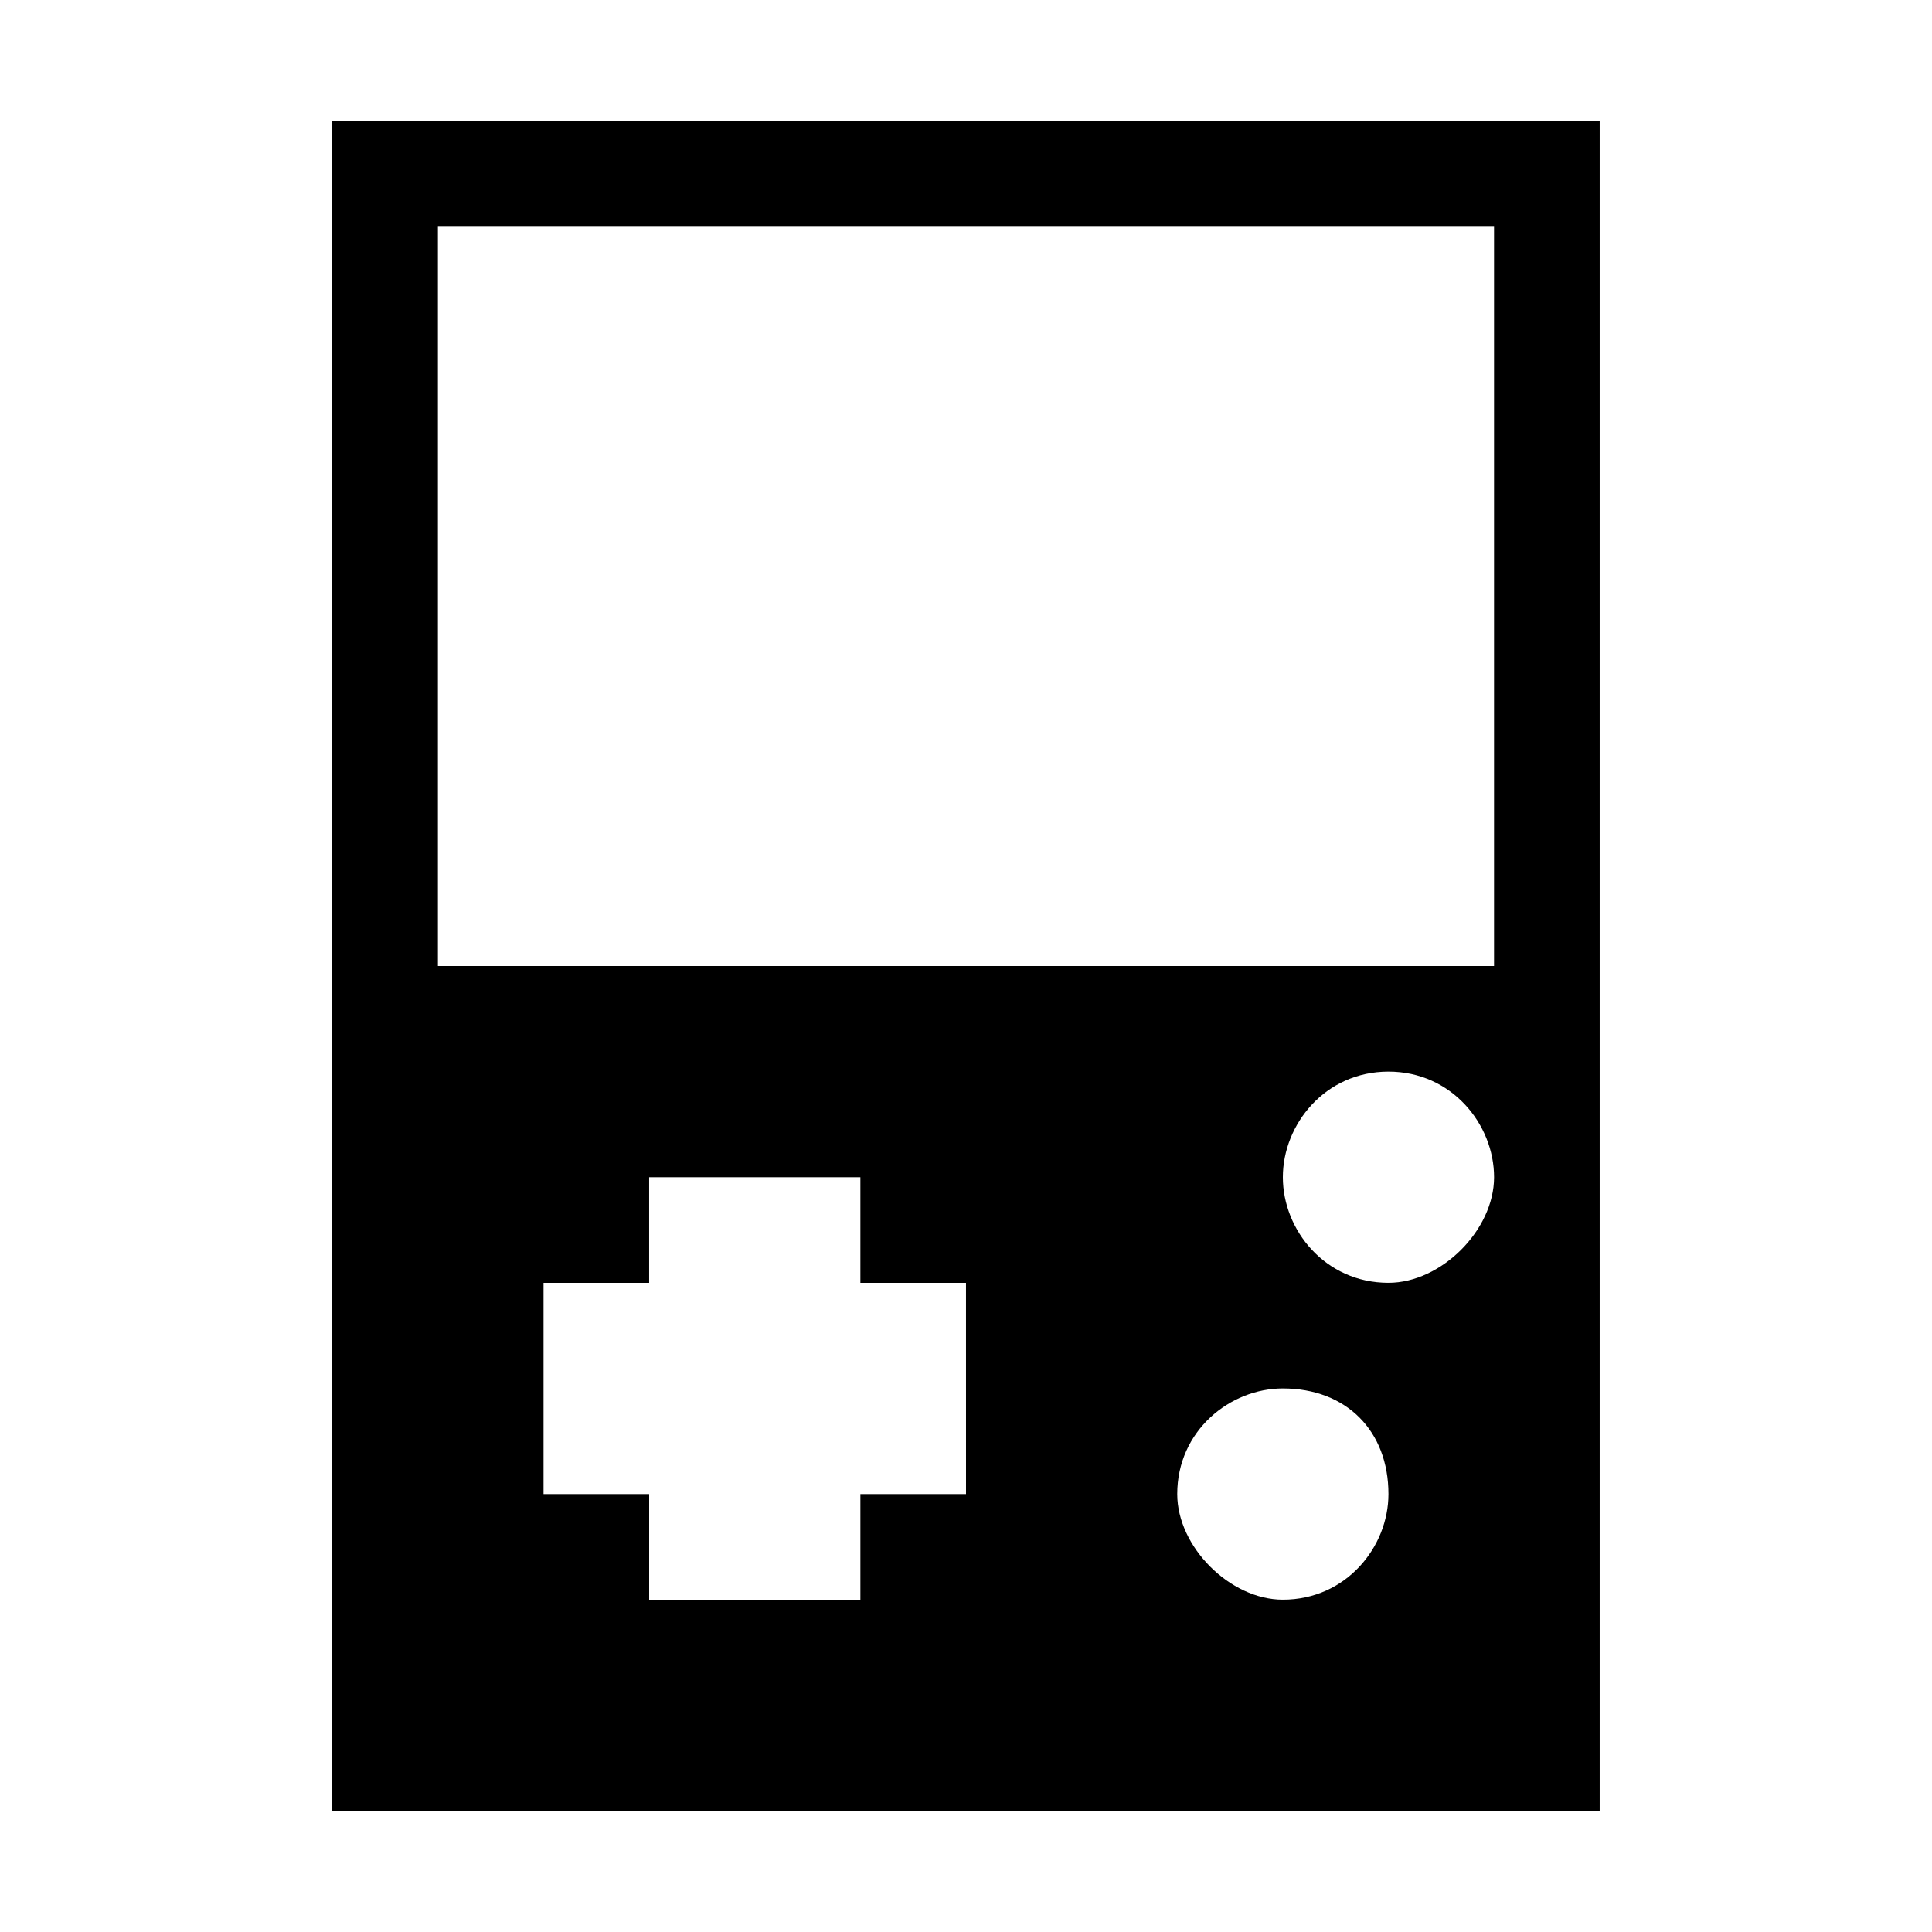 <?xml version="1.0" encoding="UTF-8"?>
<!-- Uploaded to: ICON Repo, www.svgrepo.com, Generator: ICON Repo Mixer Tools -->
<svg fill="#000000" width="800px" height="800px" version="1.1" viewBox="144 144 512 512" xmlns="http://www.w3.org/2000/svg">
 <path d="m567.93 623.91v-447.83h-335.87v447.83zm-167.93-83.969h-27.992v27.988h-55.977v-27.988h-27.992v-55.98h27.988v-27.988h55.98v27.988h27.988zm83.965 27.988c-13.996 0-27.988-13.996-27.988-27.988 0-16.793 13.996-27.988 27.988-27.988 16.793 0 27.988 11.195 27.988 27.988 0.004 13.996-11.191 27.988-27.988 27.988zm27.992-83.969c-16.793 0-27.988-13.996-27.988-27.988 0-13.996 11.195-27.988 27.988-27.988s27.988 13.996 27.988 27.988c0 13.996-13.996 27.988-27.988 27.988zm-251.91-279.89h279.89v195.93h-279.89z"/>
</svg>